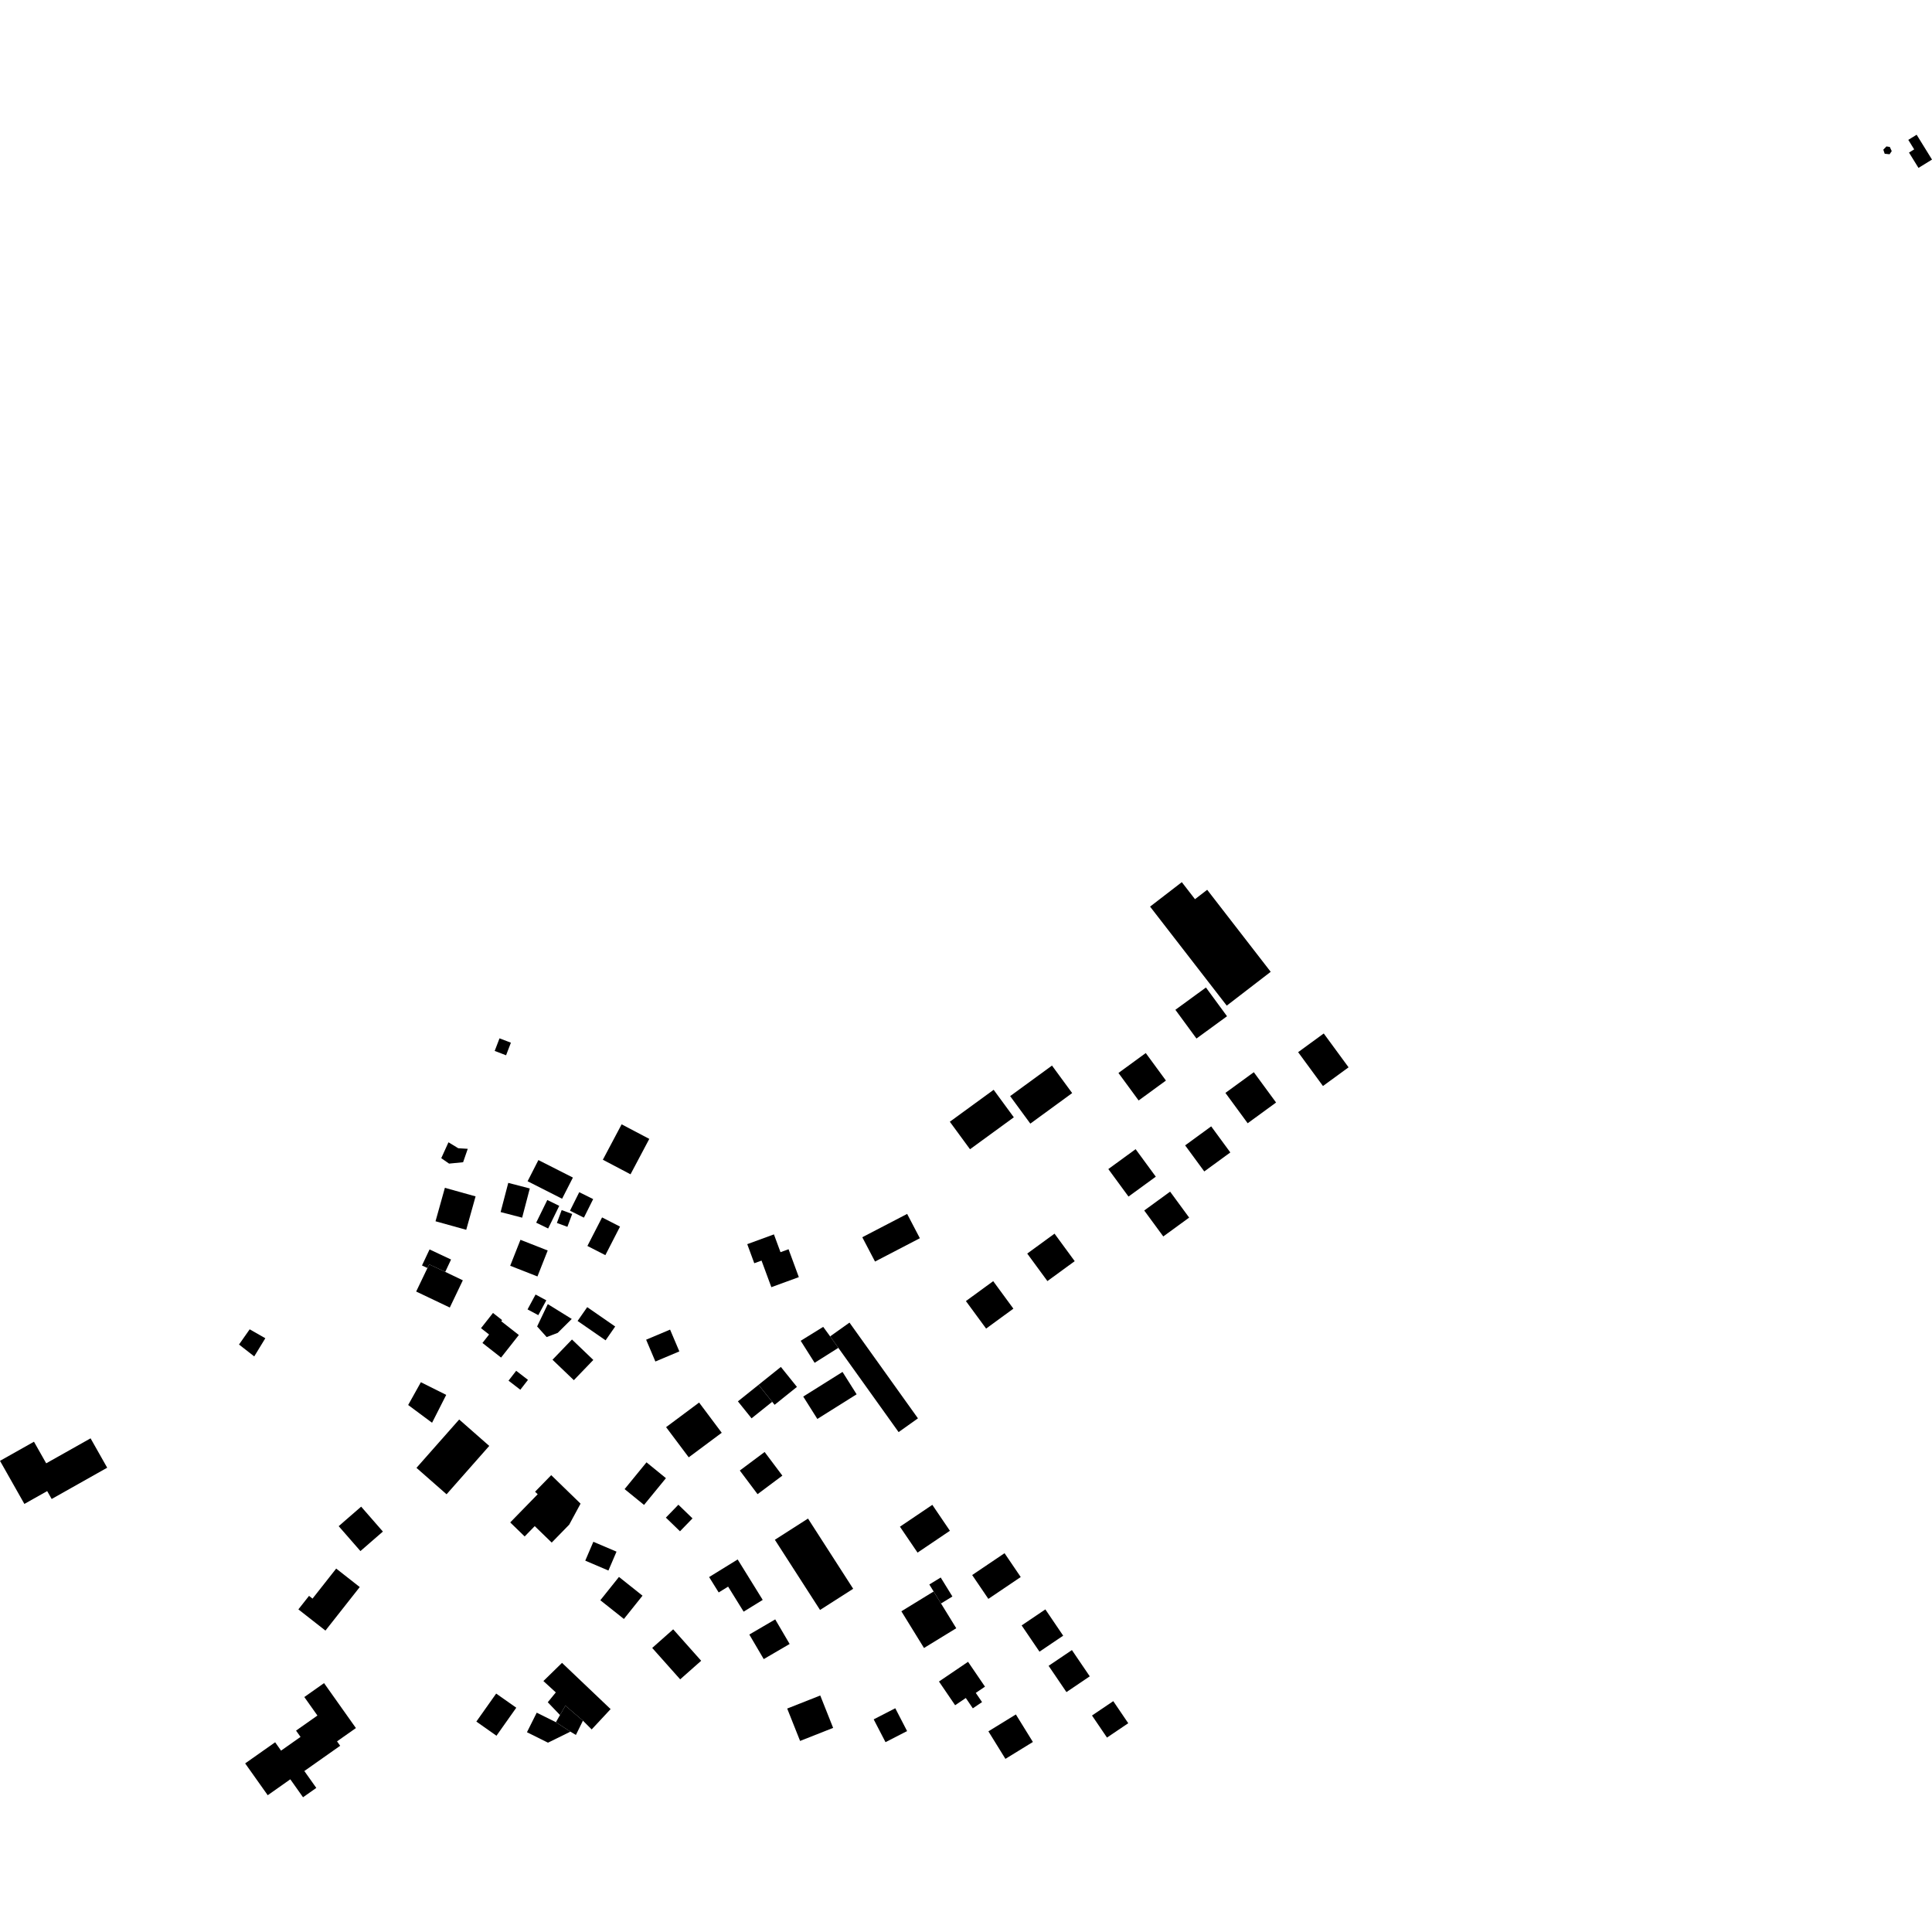 <?xml version="1.0" encoding="utf-8" standalone="no"?>
<!DOCTYPE svg PUBLIC "-//W3C//DTD SVG 1.1//EN"
  "http://www.w3.org/Graphics/SVG/1.1/DTD/svg11.dtd">
<!-- Created with matplotlib (https://matplotlib.org/) -->
<svg height="288pt" version="1.1" viewBox="0 0 288 288" width="288pt" xmlns="http://www.w3.org/2000/svg" xmlns:xlink="http://www.w3.org/1999/xlink">
 <defs>
  <style type="text/css">
*{stroke-linecap:butt;stroke-linejoin:round;}
  </style>
 </defs>
 <g id="figure_1">
  <g id="patch_1">
   <path d="M 0 288 
L 288 288 
L 288 0 
L 0 0 
z
" style="fill:none;opacity:0;"/>
  </g>
  <g id="axes_1">
   <g id="PatchCollection_1">
    <path clip-path="url(#p931e856d99)" d="M 62.083 218.811 
L 68.449 211.602 
L 72.931 215.54 
L 66.568 222.75 
L 62.083 218.811 
"/>
    <path clip-path="url(#p931e856d99)" d="M 281.212 21.826 
L 280.742 22.312 
L 280.947 22.918 
L 281.678 22.995 
L 281.997 22.527 
L 281.712 21.907 
L 281.212 21.826 
"/>
    <path clip-path="url(#p931e856d99)" d="M 288 23.789 
L 285.985 25.029 
L 284.573 22.743 
L 285.344 22.268 
L 284.466 20.85 
L 285.711 20.085 
L 288 23.789 
"/>
    <path clip-path="url(#p931e856d99)" d="M 110.283 219.209 
L 113.981 216.447 
L 116.626 219.969 
L 112.928 222.732 
L 110.283 219.209 
"/>
    <path clip-path="url(#p931e856d99)" d="M 93.108 221.979 
L 96.373 217.988 
L 99.27 220.348 
L 96.006 224.335 
L 93.108 221.979 
"/>
    <path clip-path="url(#p931e856d99)" d="M 53.728 231.215 
L 50.487 227.504 
L 53.836 224.594 
L 57.077 228.309 
L 53.728 231.215 
"/>
    <path clip-path="url(#p931e856d99)" d="M 128.54 184.432 
L 130.437 188.057 
L 137.122 184.581 
L 135.226 180.956 
L 128.54 184.432 
"/>
    <path clip-path="url(#p931e856d99)" d="M 134.153 227.582 
L 138.98 224.325 
L 141.601 228.189 
L 136.777 231.446 
L 134.153 227.582 
"/>
    <path clip-path="url(#p931e856d99)" d="M 97.223 245.655 
L 100.352 242.881 
L 104.522 247.568 
L 101.393 250.337 
L 97.223 245.655 
"/>
    <path clip-path="url(#p931e856d99)" d="M 111.699 243.658 
L 113.848 247.319 
L 117.71 245.065 
L 115.561 241.4 
L 111.699 243.658 
"/>
    <path clip-path="url(#p931e856d99)" d="M 109.963 232.465 
L 105.707 235.089 
L 107.133 237.383 
L 108.54 236.517 
L 110.852 240.248 
L 113.697 238.495 
L 109.963 232.465 
"/>
    <path clip-path="url(#p931e856d99)" d="M 115.508 229.531 
L 120.448 226.369 
L 127.183 236.837 
L 122.243 239.994 
L 115.508 229.531 
"/>
    <path clip-path="url(#p931e856d99)" d="M 117.346 254.691 
L 119.268 259.519 
L 124.194 257.573 
L 122.275 252.745 
L 117.346 254.691 
"/>
    <path clip-path="url(#p931e856d99)" d="M 144.92 234.789 
L 149.747 231.533 
L 152.158 235.085 
L 147.334 238.342 
L 144.92 234.789 
"/>
    <path clip-path="url(#p931e856d99)" d="M 152.295 242.299 
L 155.83 239.91 
L 158.487 243.828 
L 154.955 246.212 
L 152.295 242.299 
"/>
    <path clip-path="url(#p931e856d99)" d="M 156.314 248.321 
L 159.789 245.975 
L 162.449 249.888 
L 158.973 252.238 
L 156.314 248.321 
"/>
    <path clip-path="url(#p931e856d99)" d="M 162.783 255.728 
L 165.953 253.587 
L 168.186 256.877 
L 165.016 259.018 
L 162.783 255.728 
"/>
    <path clip-path="url(#p931e856d99)" d="M 193.51 156.845 
L 197.211 161.89 
L 201.03 159.104 
L 197.329 154.059 
L 193.51 156.845 
"/>
    <path clip-path="url(#p931e856d99)" d="M 141.59 167.216 
L 144.598 171.316 
L 151.13 166.555 
L 148.122 162.454 
L 141.59 167.216 
"/>
    <path clip-path="url(#p931e856d99)" d="M 150.581 163.396 
L 153.589 167.497 
L 159.826 162.944 
L 156.819 158.844 
L 150.581 163.396 
"/>
    <path clip-path="url(#p931e856d99)" d="M 166.727 159.946 
L 169.735 164.047 
L 173.803 161.077 
L 170.796 156.976 
L 166.727 159.946 
"/>
    <path clip-path="url(#p931e856d99)" d="M 175.213 150.529 
L 178.355 154.812 
L 182.91 151.489 
L 179.767 147.205 
L 175.213 150.529 
"/>
    <path clip-path="url(#p931e856d99)" d="M 143.987 193.949 
L 146.998 198.05 
L 151.063 195.08 
L 148.056 190.98 
L 143.987 193.949 
"/>
    <path clip-path="url(#p931e856d99)" d="M 153.128 186.868 
L 156.136 190.969 
L 160.205 187.999 
L 157.197 183.899 
L 153.128 186.868 
"/>
    <path clip-path="url(#p931e856d99)" d="M 182.671 162.917 
L 185.989 167.44 
L 190.223 164.351 
L 186.905 159.832 
L 182.671 162.917 
"/>
    <path clip-path="url(#p931e856d99)" d="M 176.667 170.739 
L 179.519 174.626 
L 183.402 171.793 
L 180.55 167.906 
L 176.667 170.739 
"/>
    <path clip-path="url(#p931e856d99)" d="M 170.568 180.447 
L 173.409 184.316 
L 177.265 181.504 
L 174.427 177.636 
L 170.568 180.447 
"/>
    <path clip-path="url(#p931e856d99)" d="M 165.216 174.27 
L 168.224 178.371 
L 172.293 175.405 
L 169.285 171.305 
L 165.216 174.27 
"/>
    <path clip-path="url(#p931e856d99)" d="M 82.169 219.898 
L 86.543 224.146 
L 84.852 227.275 
L 82.243 229.95 
L 79.711 227.497 
L 78.211 229.037 
L 76.057 226.946 
L 80.154 222.744 
L 79.762 222.367 
L 82.169 219.898 
"/>
    <path clip-path="url(#p931e856d99)" d="M 48.306 250.899 
L 53.055 257.599 
L 50.241 259.581 
L 50.709 260.24 
L 45.367 264.004 
L 47.151 266.521 
L 45.172 267.915 
L 43.276 265.237 
L 39.91 267.611 
L 36.546 262.867 
L 41.016 259.717 
L 41.897 260.964 
L 44.8 258.918 
L 44.132 257.978 
L 47.318 255.732 
L 45.364 252.975 
L 48.306 250.899 
"/>
    <path clip-path="url(#p931e856d99)" d="M 88.45 229.83 
L 91.902 231.302 
L 90.696 234.117 
L 87.244 232.644 
L 88.45 229.83 
"/>
    <path clip-path="url(#p931e856d99)" d="M 92.268 235.071 
L 95.779 237.866 
L 93.005 241.336 
L 89.49 238.546 
L 92.268 235.071 
"/>
    <path clip-path="url(#p931e856d99)" d="M 83.778 247.88 
L 91.022 254.773 
L 88.2 257.803 
L 86.895 256.499 
L 84.282 254.259 
L 83.478 255.659 
L 81.655 253.752 
L 82.855 252.285 
L 81.003 250.591 
L 83.778 247.88 
"/>
    <path clip-path="url(#p931e856d99)" d="M 84.282 254.259 
L 86.895 256.499 
L 85.85 258.623 
L 85.026 258.136 
L 82.869 256.726 
L 83.478 255.659 
L 84.282 254.259 
"/>
    <path clip-path="url(#p931e856d99)" d="M 80.008 255.306 
L 82.869 256.726 
L 85.026 258.136 
L 81.954 259.648 
L 81.687 259.778 
L 78.552 258.22 
L 80.008 255.306 
"/>
    <path clip-path="url(#p931e856d99)" d="M 73.962 252.458 
L 76.961 254.566 
L 74.008 258.744 
L 71.009 256.632 
L 73.962 252.458 
"/>
    <path clip-path="url(#p931e856d99)" d="M 104.214 209.076 
L 107.588 213.579 
L 102.669 217.242 
L 99.294 212.743 
L 104.214 209.076 
"/>
    <path clip-path="url(#p931e856d99)" d="M 101.126 224.306 
L 103.231 226.343 
L 101.365 228.266 
L 99.26 226.229 
L 101.126 224.306 
"/>
    <path clip-path="url(#p931e856d99)" d="M 85.401 175.538 
L 83.791 178.695 
L 78.648 176.086 
L 80.258 172.929 
L 85.401 175.538 
"/>
    <path clip-path="url(#p931e856d99)" d="M 93.991 175.051 
L 89.866 172.88 
L 92.665 167.602 
L 96.789 169.773 
L 93.991 175.051 
"/>
    <path clip-path="url(#p931e856d99)" d="M 89.749 181.479 
L 92.425 182.848 
L 90.24 187.103 
L 87.563 185.735 
L 89.749 181.479 
"/>
    <path clip-path="url(#p931e856d99)" d="M 77.583 184.815 
L 81.644 186.41 
L 80.117 190.279 
L 76.054 188.685 
L 77.583 184.815 
"/>
    <path clip-path="url(#p931e856d99)" d="M 79.836 192.973 
L 81.438 193.836 
L 80.242 196.049 
L 78.64 195.19 
L 79.836 192.973 
"/>
    <path clip-path="url(#p931e856d99)" d="M 81.657 194.402 
L 85.231 196.614 
L 83.137 198.69 
L 81.489 199.314 
L 80.069 197.731 
L 81.657 194.402 
"/>
    <path clip-path="url(#p931e856d99)" d="M 87.536 194.854 
L 91.705 197.741 
L 90.273 199.801 
L 86.101 196.913 
L 87.536 194.854 
"/>
    <path clip-path="url(#p931e856d99)" d="M 85.263 199.678 
L 88.445 202.725 
L 85.542 205.741 
L 82.36 202.694 
L 85.263 199.678 
"/>
    <path clip-path="url(#p931e856d99)" d="M 96.318 199.708 
L 97.696 202.958 
L 101.269 201.452 
L 99.888 198.202 
L 96.318 199.708 
"/>
    <path clip-path="url(#p931e856d99)" d="M 171.44 135.147 
L 176.171 131.502 
L 178.135 134.04 
L 179.953 132.639 
L 189.421 144.866 
L 182.869 149.908 
L 171.44 135.147 
"/>
    <path clip-path="url(#p931e856d99)" d="M 117.548 186.221 
L 119.079 190.379 
L 114.985 191.878 
L 113.521 187.915 
L 112.439 188.309 
L 111.391 185.465 
L 115.369 184.008 
L 116.347 186.661 
L 117.548 186.221 
"/>
    <path clip-path="url(#p931e856d99)" d="M 144.306 247.723 
L 139.971 250.661 
L 142.379 254.196 
L 143.971 253.119 
L 145.018 254.659 
L 146.393 253.727 
L 145.458 252.356 
L 146.83 251.427 
L 144.306 247.723 
"/>
    <path clip-path="url(#p931e856d99)" d="M 151.434 255.57 
L 153.972 259.674 
L 149.876 262.191 
L 147.339 258.087 
L 151.434 255.57 
"/>
    <path clip-path="url(#p931e856d99)" d="M 140.276 239.028 
L 141.974 237.988 
L 140.23 235.156 
L 138.532 236.196 
L 139.175 237.241 
L 140.276 239.028 
"/>
    <path clip-path="url(#p931e856d99)" d="M 142.548 242.718 
L 137.739 245.664 
L 134.365 240.191 
L 139.175 237.241 
L 140.276 239.028 
L 142.548 242.718 
"/>
    <path clip-path="url(#p931e856d99)" d="M 135.218 258.049 
L 133.458 254.646 
L 130.239 256.303 
L 132.002 259.702 
L 135.218 258.049 
"/>
    <path clip-path="url(#p931e856d99)" d="M 122.713 197.793 
L 123.746 199.21 
L 124.97 200.921 
L 121.435 203.151 
L 119.357 199.869 
L 122.713 197.793 
"/>
    <path clip-path="url(#p931e856d99)" d="M 136.837 211.43 
L 133.954 213.481 
L 124.97 200.921 
L 123.746 199.21 
L 126.632 197.159 
L 136.837 211.43 
"/>
    <path clip-path="url(#p931e856d99)" d="M 125.593 204.511 
L 127.696 207.846 
L 121.84 211.52 
L 119.738 208.185 
L 125.593 204.511 
"/>
    <path clip-path="url(#p931e856d99)" d="M 5.064 214.914 
L 0 217.765 
L 3.635 224.188 
L 7.034 222.275 
L 7.702 223.452 
L 15.979 218.789 
L 13.502 214.41 
L 6.887 218.134 
L 5.064 214.914 
"/>
    <path clip-path="url(#p931e856d99)" d="M 53.627 236.58 
L 50.115 233.825 
L 46.589 238.302 
L 46.068 237.892 
L 44.479 239.908 
L 48.513 243.069 
L 53.627 236.58 
"/>
    <path clip-path="url(#p931e856d99)" d="M 66.854 170.279 
L 65.776 172.648 
L 66.943 173.458 
L 69.035 173.252 
L 69.727 171.252 
L 68.312 171.165 
L 66.854 170.279 
"/>
    <path clip-path="url(#p931e856d99)" d="M 74.462 154.783 
L 76.158 155.433 
L 75.44 157.309 
L 73.743 156.66 
L 74.462 154.783 
"/>
    <path clip-path="url(#p931e856d99)" d="M 77.343 199.008 
L 74.694 202.371 
L 71.917 200.193 
L 72.907 198.933 
L 71.701 197.99 
L 73.489 195.719 
L 74.853 196.788 
L 74.72 196.956 
L 77.343 199.008 
"/>
    <path clip-path="url(#p931e856d99)" d="M 78.705 205.694 
L 77.564 207.167 
L 75.806 205.813 
L 76.947 204.341 
L 78.705 205.694 
"/>
    <path clip-path="url(#p931e856d99)" d="M 85.296 180.965 
L 83.728 180.384 
L 83.014 182.304 
L 84.58 182.881 
L 85.296 180.965 
"/>
    <path clip-path="url(#p931e856d99)" d="M 87.043 181.511 
L 84.968 180.48 
L 86.348 177.717 
L 88.422 178.748 
L 87.043 181.511 
"/>
    <path clip-path="url(#p931e856d99)" d="M 81.584 178.882 
L 83.366 179.753 
L 81.712 183.128 
L 79.927 182.262 
L 81.584 178.882 
"/>
    <path clip-path="url(#p931e856d99)" d="M 78.975 177.164 
L 77.835 181.516 
L 74.627 180.68 
L 75.766 176.329 
L 78.975 177.164 
"/>
    <path clip-path="url(#p931e856d99)" d="M 39.552 199.49 
L 37.219 198.159 
L 35.63 200.426 
L 37.898 202.198 
L 39.552 199.49 
"/>
    <path clip-path="url(#p931e856d99)" d="M 66.371 189.597 
L 67.238 187.754 
L 64.032 186.252 
L 62.906 188.642 
L 63.718 189.023 
L 63.977 188.476 
L 66.371 189.597 
"/>
    <path clip-path="url(#p931e856d99)" d="M 68.993 190.854 
L 67.051 194.913 
L 62.038 192.526 
L 63.718 189.023 
L 63.977 188.476 
L 66.371 189.597 
L 68.993 190.854 
"/>
    <path clip-path="url(#p931e856d99)" d="M 64.407 212.088 
L 66.517 207.932 
L 62.739 206.045 
L 60.845 209.441 
L 64.407 212.088 
"/>
    <path clip-path="url(#p931e856d99)" d="M 66.318 177.066 
L 70.895 178.342 
L 69.5 183.325 
L 64.923 182.053 
L 66.318 177.066 
"/>
    <path clip-path="url(#p931e856d99)" d="M 113.074 206.435 
L 116.401 203.766 
L 118.799 206.743 
L 115.469 209.412 
L 113.074 206.435 
"/>
    <path clip-path="url(#p931e856d99)" d="M 113.074 206.435 
L 109.997 208.898 
L 112.034 211.429 
L 115.106 208.966 
L 113.074 206.435 
"/>
   </g>
  </g>
 </g>
 <defs>
  <clipPath id="p931e856d99">
   <rect height="247.829" width="288" x="0" y="20.085"/>
  </clipPath>
 </defs>
</svg>
